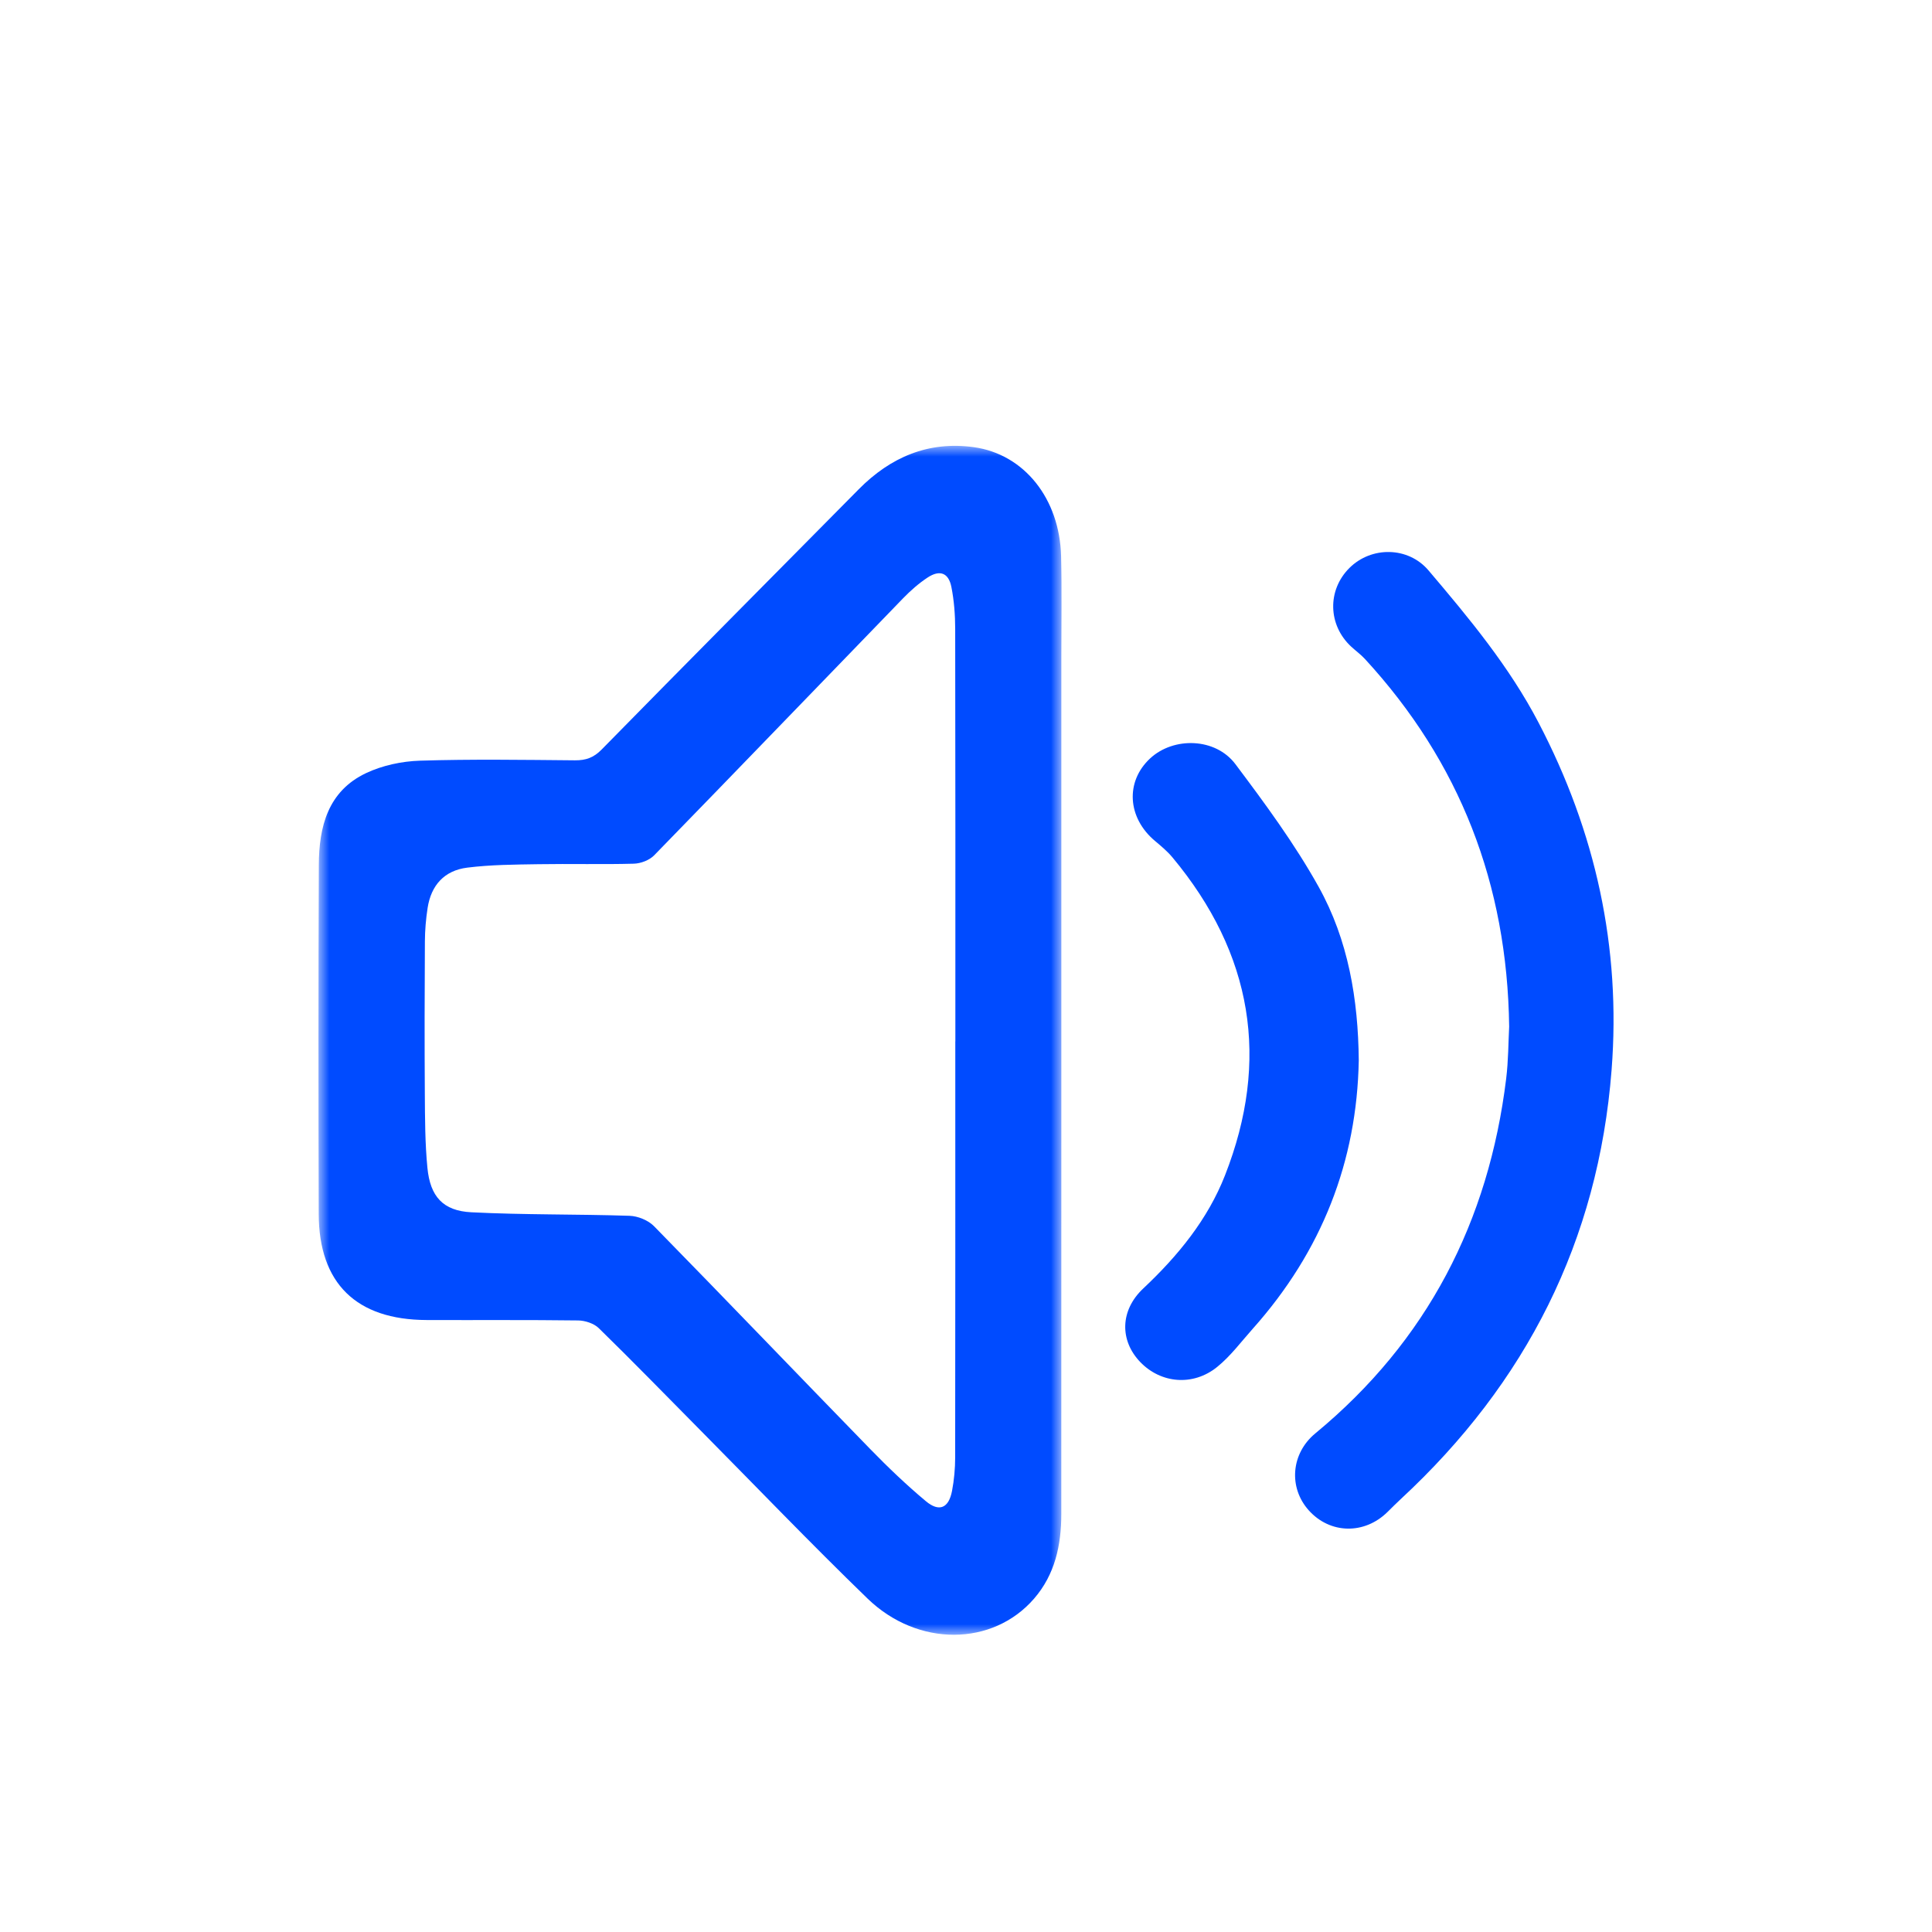 <?xml version="1.0" encoding="UTF-8"?>
<svg width="91px" height="91px" viewBox="0 0 91 91" version="1.1" xmlns="http://www.w3.org/2000/svg" xmlns:xlink="http://www.w3.org/1999/xlink">
    <title>编组 15</title>
    <defs>
        <polygon id="path-1" points="0 0 35 0 35 56 0 56"></polygon>
    </defs>
    <g id="页面" stroke="none" stroke-width="1" fill="none" fill-rule="evenodd">
        <g id="画板备份-11" transform="translate(-310, -4787)">
            <g id="编组-15" transform="translate(310, 4787)">
                <rect id="矩形备份-6" x="0" y="0" width="91" height="91"></rect>
                <g id="编组" transform="translate(15, 21)">
                    <g transform="translate(-0, 0)">
                        <mask id="mask-2" fill="white">
                            <use xlink:href="#path-1"></use>
                        </mask>
                        <g id="Clip-2"></g>
                        <path d="M29.996,28.052 L29.999,28.052 C29.999,21.574 30.004,15.096 29.991,8.618 C29.99,7.958 29.939,7.288 29.811,6.643 C29.679,5.978 29.264,5.825 28.691,6.203 C28.272,6.479 27.886,6.82 27.536,7.181 C23.626,11.216 19.732,15.264 15.811,19.288 C15.588,19.517 15.182,19.672 14.855,19.681 C13.359,19.722 11.86,19.68 10.363,19.705 C9.243,19.723 8.116,19.728 7.008,19.867 C5.927,20.002 5.307,20.699 5.142,21.76 C5.061,22.283 5.016,22.816 5.013,23.344 C4.999,25.734 4.994,28.123 5.01,30.513 C5.018,31.679 5.019,32.85 5.132,34.008 C5.263,35.358 5.866,36.033 7.201,36.1 C9.681,36.226 12.17,36.184 14.652,36.266 C15.047,36.279 15.534,36.477 15.806,36.756 C19.216,40.238 22.586,43.758 25.986,47.25 C26.82,48.107 27.689,48.939 28.607,49.706 C29.238,50.235 29.687,50.036 29.842,49.225 C29.941,48.708 29.989,48.173 29.99,47.646 C29.999,41.115 29.996,34.584 29.996,28.052 M34.991,28.072 C34.99,35.486 34.992,42.899 34.989,50.313 C34.988,51.775 34.695,53.159 33.703,54.302 C31.756,56.546 28.231,56.589 25.86,54.292 C23.166,51.683 20.569,48.974 17.93,46.308 C16.359,44.721 14.801,43.119 13.203,41.558 C12.975,41.335 12.56,41.199 12.229,41.195 C9.849,41.164 7.469,41.184 5.089,41.175 C1.783,41.163 0.023,39.449 0.012,36.184 C-0.005,30.704 -0.005,25.223 0.017,19.742 C0.025,17.948 0.439,16.266 2.246,15.413 C3.014,15.051 3.927,14.856 4.782,14.829 C7.213,14.753 9.648,14.791 12.081,14.812 C12.595,14.816 12.961,14.688 13.336,14.306 C17.36,10.205 21.41,6.129 25.45,2.043 C26.941,0.534 28.729,-0.233 30.866,0.062 C33.246,0.391 34.911,2.494 34.979,5.196 C35.018,6.784 34.99,8.373 34.991,9.962 C34.991,15.999 34.991,22.035 34.991,28.072" id="Fill-1" fill="#004bff" mask="url(#mask-2)"></path>
                    </g>
                    <path d="M56.084,27.354 C55.994,20.635 53.76,14.896 49.29,10.038 C49.096,9.827 48.859,9.657 48.648,9.462 C47.545,8.444 47.508,6.798 48.561,5.751 C49.597,4.721 51.329,4.742 52.284,5.866 C54.2,8.122 56.09,10.396 57.472,13.044 C60.154,18.181 61.358,23.616 60.908,29.401 C60.281,37.447 56.882,44.141 50.976,49.611 C50.764,49.807 50.561,50.012 50.355,50.215 C49.267,51.289 47.651,51.258 46.648,50.143 C45.68,49.067 45.808,47.459 46.954,46.514 C52.228,42.16 55.118,36.532 55.943,29.806 C56.048,28.95 56.045,28.08 56.084,27.354" id="Fill-3" fill="#004bff"></path>
                    <path d="M49,28.948 C48.913,33.699 47.265,37.933 44.007,41.586 C43.461,42.198 42.965,42.871 42.33,43.385 C41.195,44.305 39.676,44.163 38.707,43.154 C37.735,42.142 37.75,40.723 38.847,39.691 C40.492,38.145 41.886,36.433 42.698,34.364 C44.83,28.935 44.008,23.925 40.219,19.378 C39.981,19.094 39.687,18.849 39.399,18.607 C38.099,17.515 37.997,15.814 39.173,14.722 C40.281,13.694 42.253,13.745 43.19,14.993 C44.591,16.858 45.986,18.753 47.111,20.773 C48.507,23.282 48.973,26.068 49,28.948" id="Fill-5" fill="#004bff"></path>
                </g>
            </g>
        </g>
    </g>
</svg>